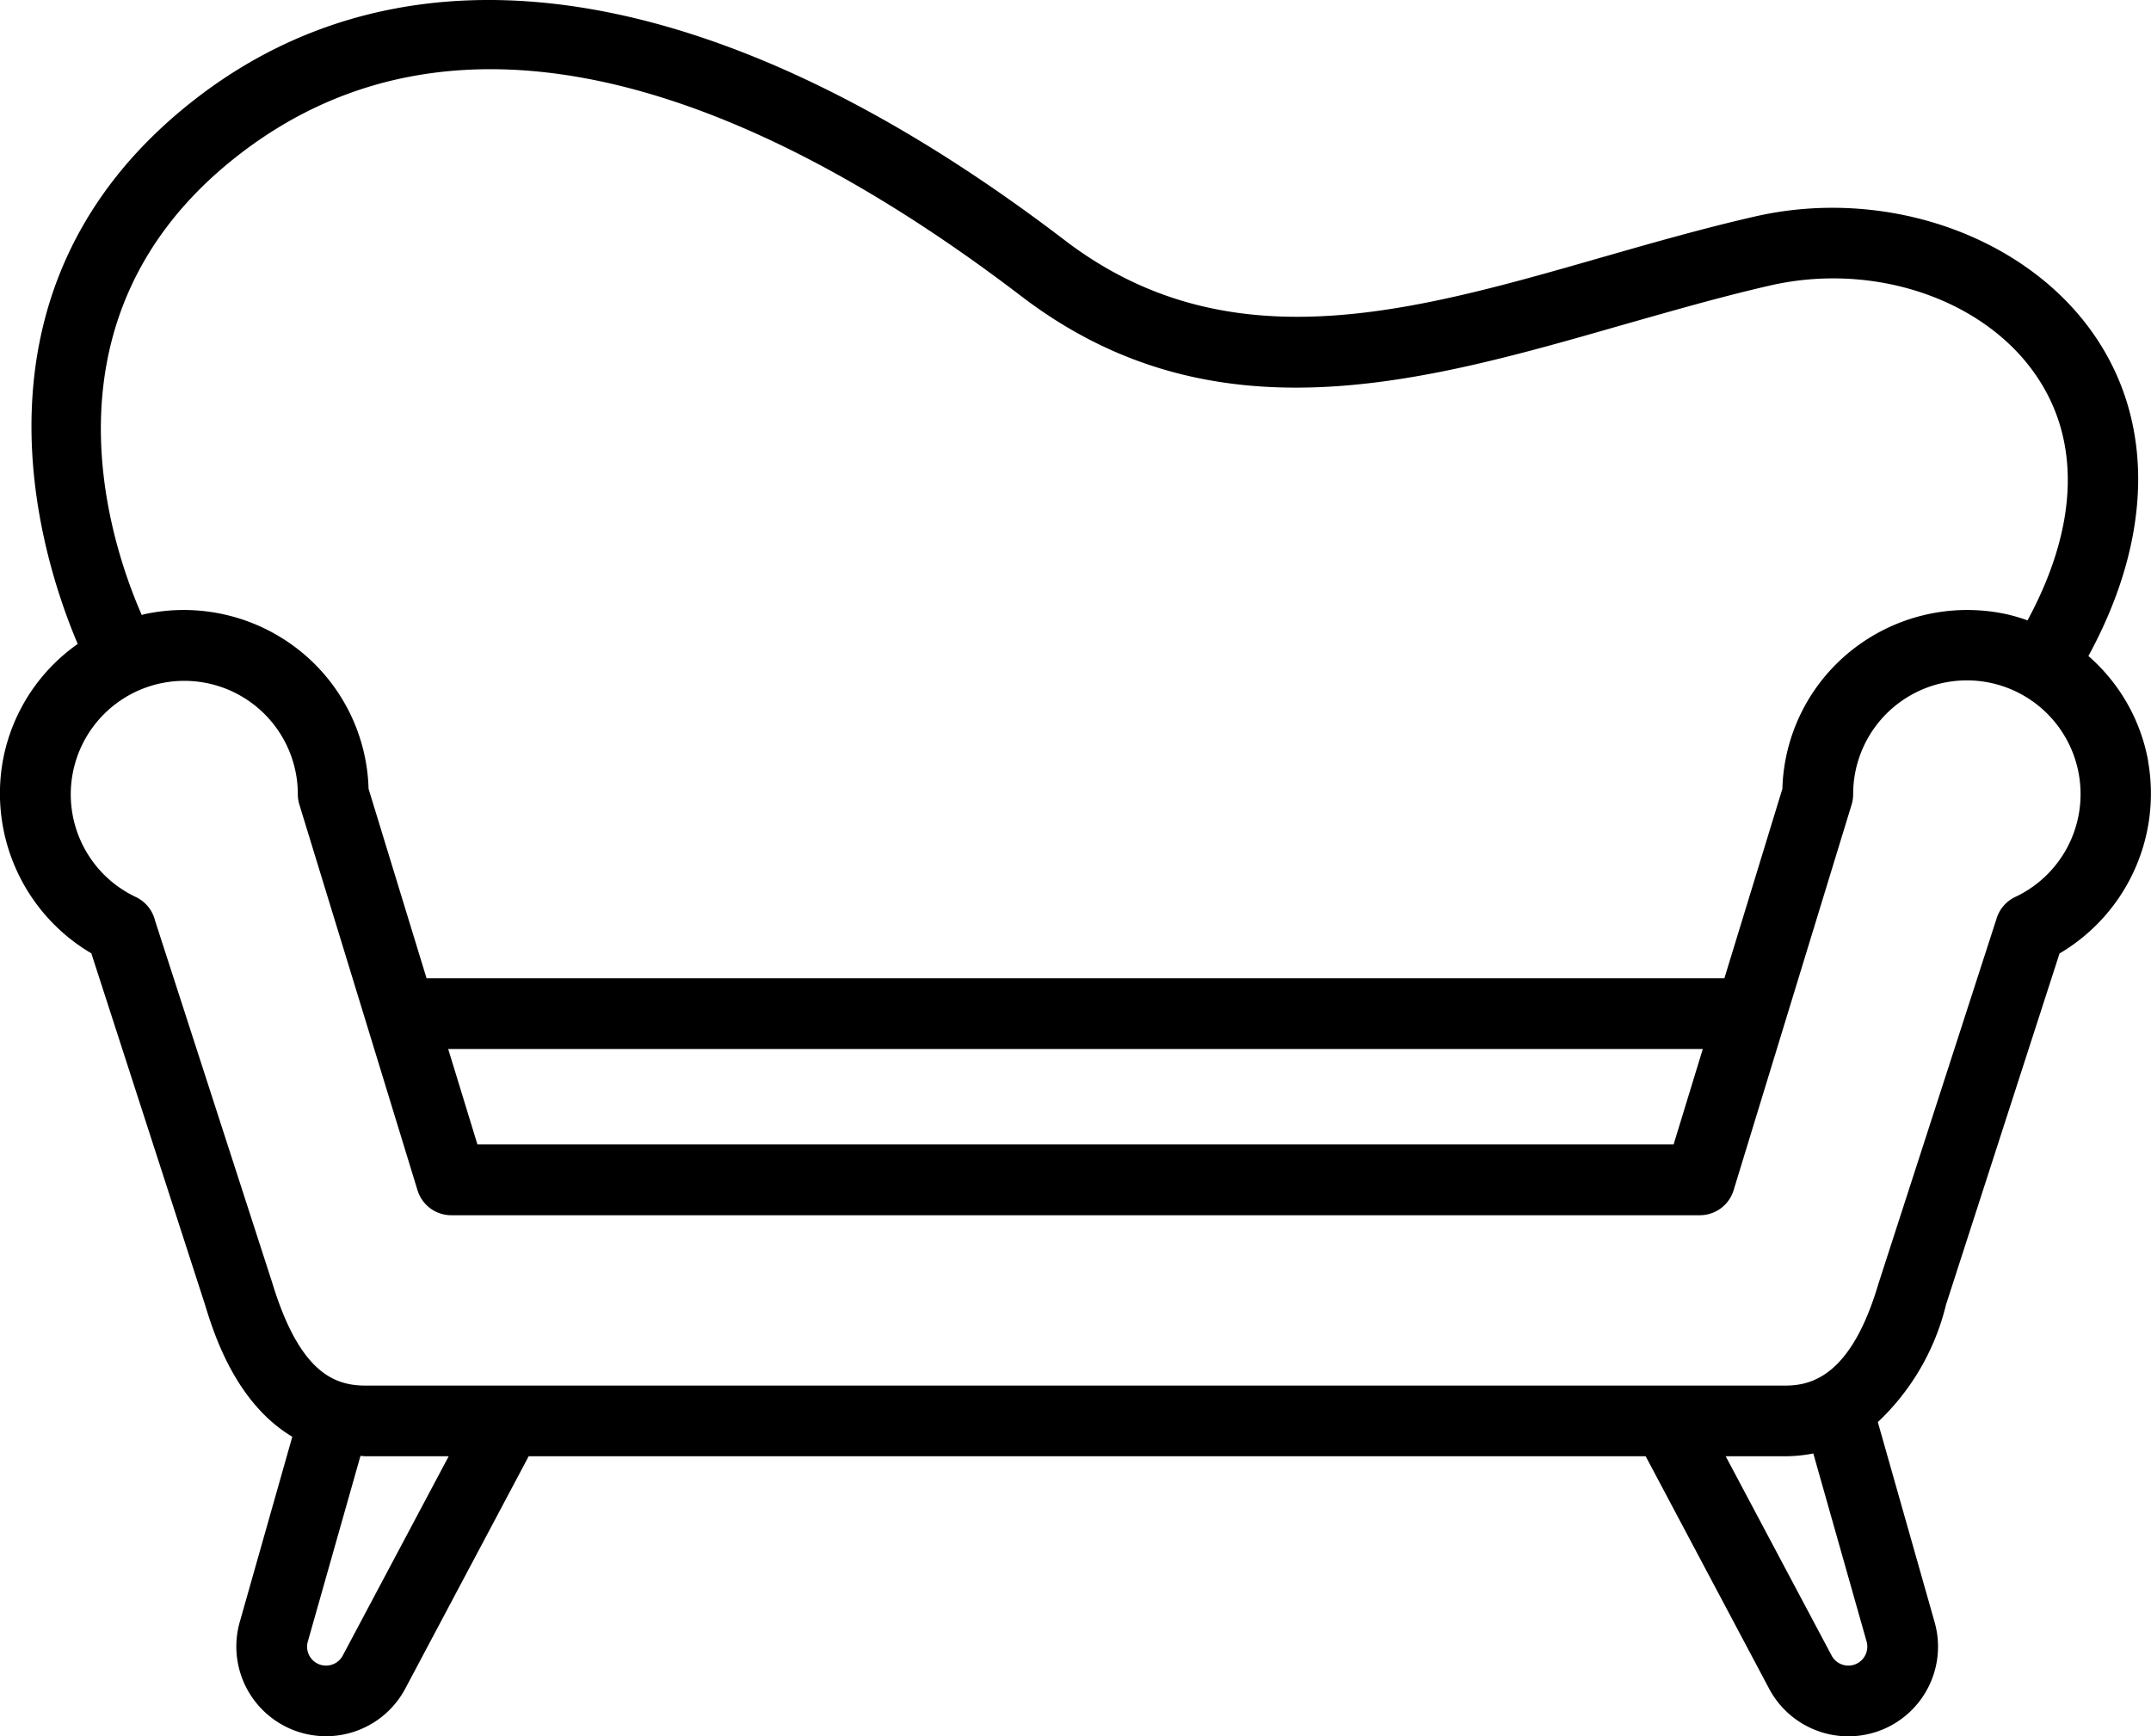 <svg xmlns="http://www.w3.org/2000/svg" xmlns:xlink="http://www.w3.org/1999/xlink" width="77.182" height="62.311" viewBox="0 0 77.182 62.311">
  <defs>
    <clipPath id="clip-path">
      <rect id="Rectangle_22" data-name="Rectangle 22" width="77.182" height="62.311"></rect>
    </clipPath>
  </defs>
  <g id="Group_38" data-name="Group 38" clip-path="url(#clip-path)">
    <path id="Path_56" data-name="Path 56" d="M77.08,27.313a6.548,6.548,0,0,0-2.144-3.77c2.314-4.246,2.4-8.434.137-11.622-2.485-3.5-7.461-5.213-12.1-4.152-1.857.424-3.709.955-5.5,1.468-6.9,1.982-13.426,3.851-19.273-.619C25.863-.809,14.736-2.568,6.866,3.667c-8.46,6.7-5.449,16.213-4.077,19.443A6.567,6.567,0,0,0,.1,27.313a6.66,6.66,0,0,0,3.177,6.9L7.351,46.806c.306,1,1.078,3.524,3.137,4.756L8.612,58.178a3.219,3.219,0,0,0,5.93,2.422l4.429-8.339H59.049L63.478,60.6a3.218,3.218,0,0,0,5.933-2.408L67.38,51.036a8.549,8.549,0,0,0,2.445-4.209L73.9,34.218a6.66,6.66,0,0,0,3.177-6.9M8.441,5.657c8.807-6.977,20.2-1.144,28.212,4.978,6.862,5.242,14.31,3.108,21.513,1.042,1.76-.5,3.577-1.026,5.367-1.435C67.2,9.408,71.1,10.7,73,13.39c1.687,2.379,1.577,5.5-.249,8.874a6.215,6.215,0,0,0-.75-.221,6.664,6.664,0,0,0-5.6,1.327,6.583,6.583,0,0,0-2.446,4.939l-2.081,6.8H15.306l-2.081-6.8a6.583,6.583,0,0,0-2.446-4.939,6.663,6.663,0,0,0-5.6-1.327c-.032.006-.061.02-.093.027C3.893,19.349,1.266,11.339,8.441,5.657M61.1,37.646l-1.048,3.426H17.131l-1.049-3.426ZM12.3,59.412a.678.678,0,0,1-.6.362.671.671,0,0,1-.547-.274.678.678,0,0,1-.1-.615l1.881-6.634c.065,0,.124.011.192.011H16.1ZM66.974,58.9a.68.68,0,0,1-1.253.512l-3.8-7.15h2.138a5.412,5.412,0,0,0,1.006-.1Zm5.341-26.713a1.277,1.277,0,0,0-.683.806L67.4,46.076c-.968,3.272-2.371,3.65-3.341,3.65H13.122c-1.1,0-2.361-.435-3.35-3.679L5.563,33.037a1.266,1.266,0,0,0-.7-.85,4.074,4.074,0,1,1,5.824-3.716,1.274,1.274,0,0,0,.056.407L14.98,42.712a1.267,1.267,0,0,0,1.213.9h44.8a1.267,1.267,0,0,0,1.213-.9l4.233-13.834a1.285,1.285,0,0,0,.056-.392,4.08,4.08,0,1,1,5.824,3.7"></path>
  </g>
</svg>
